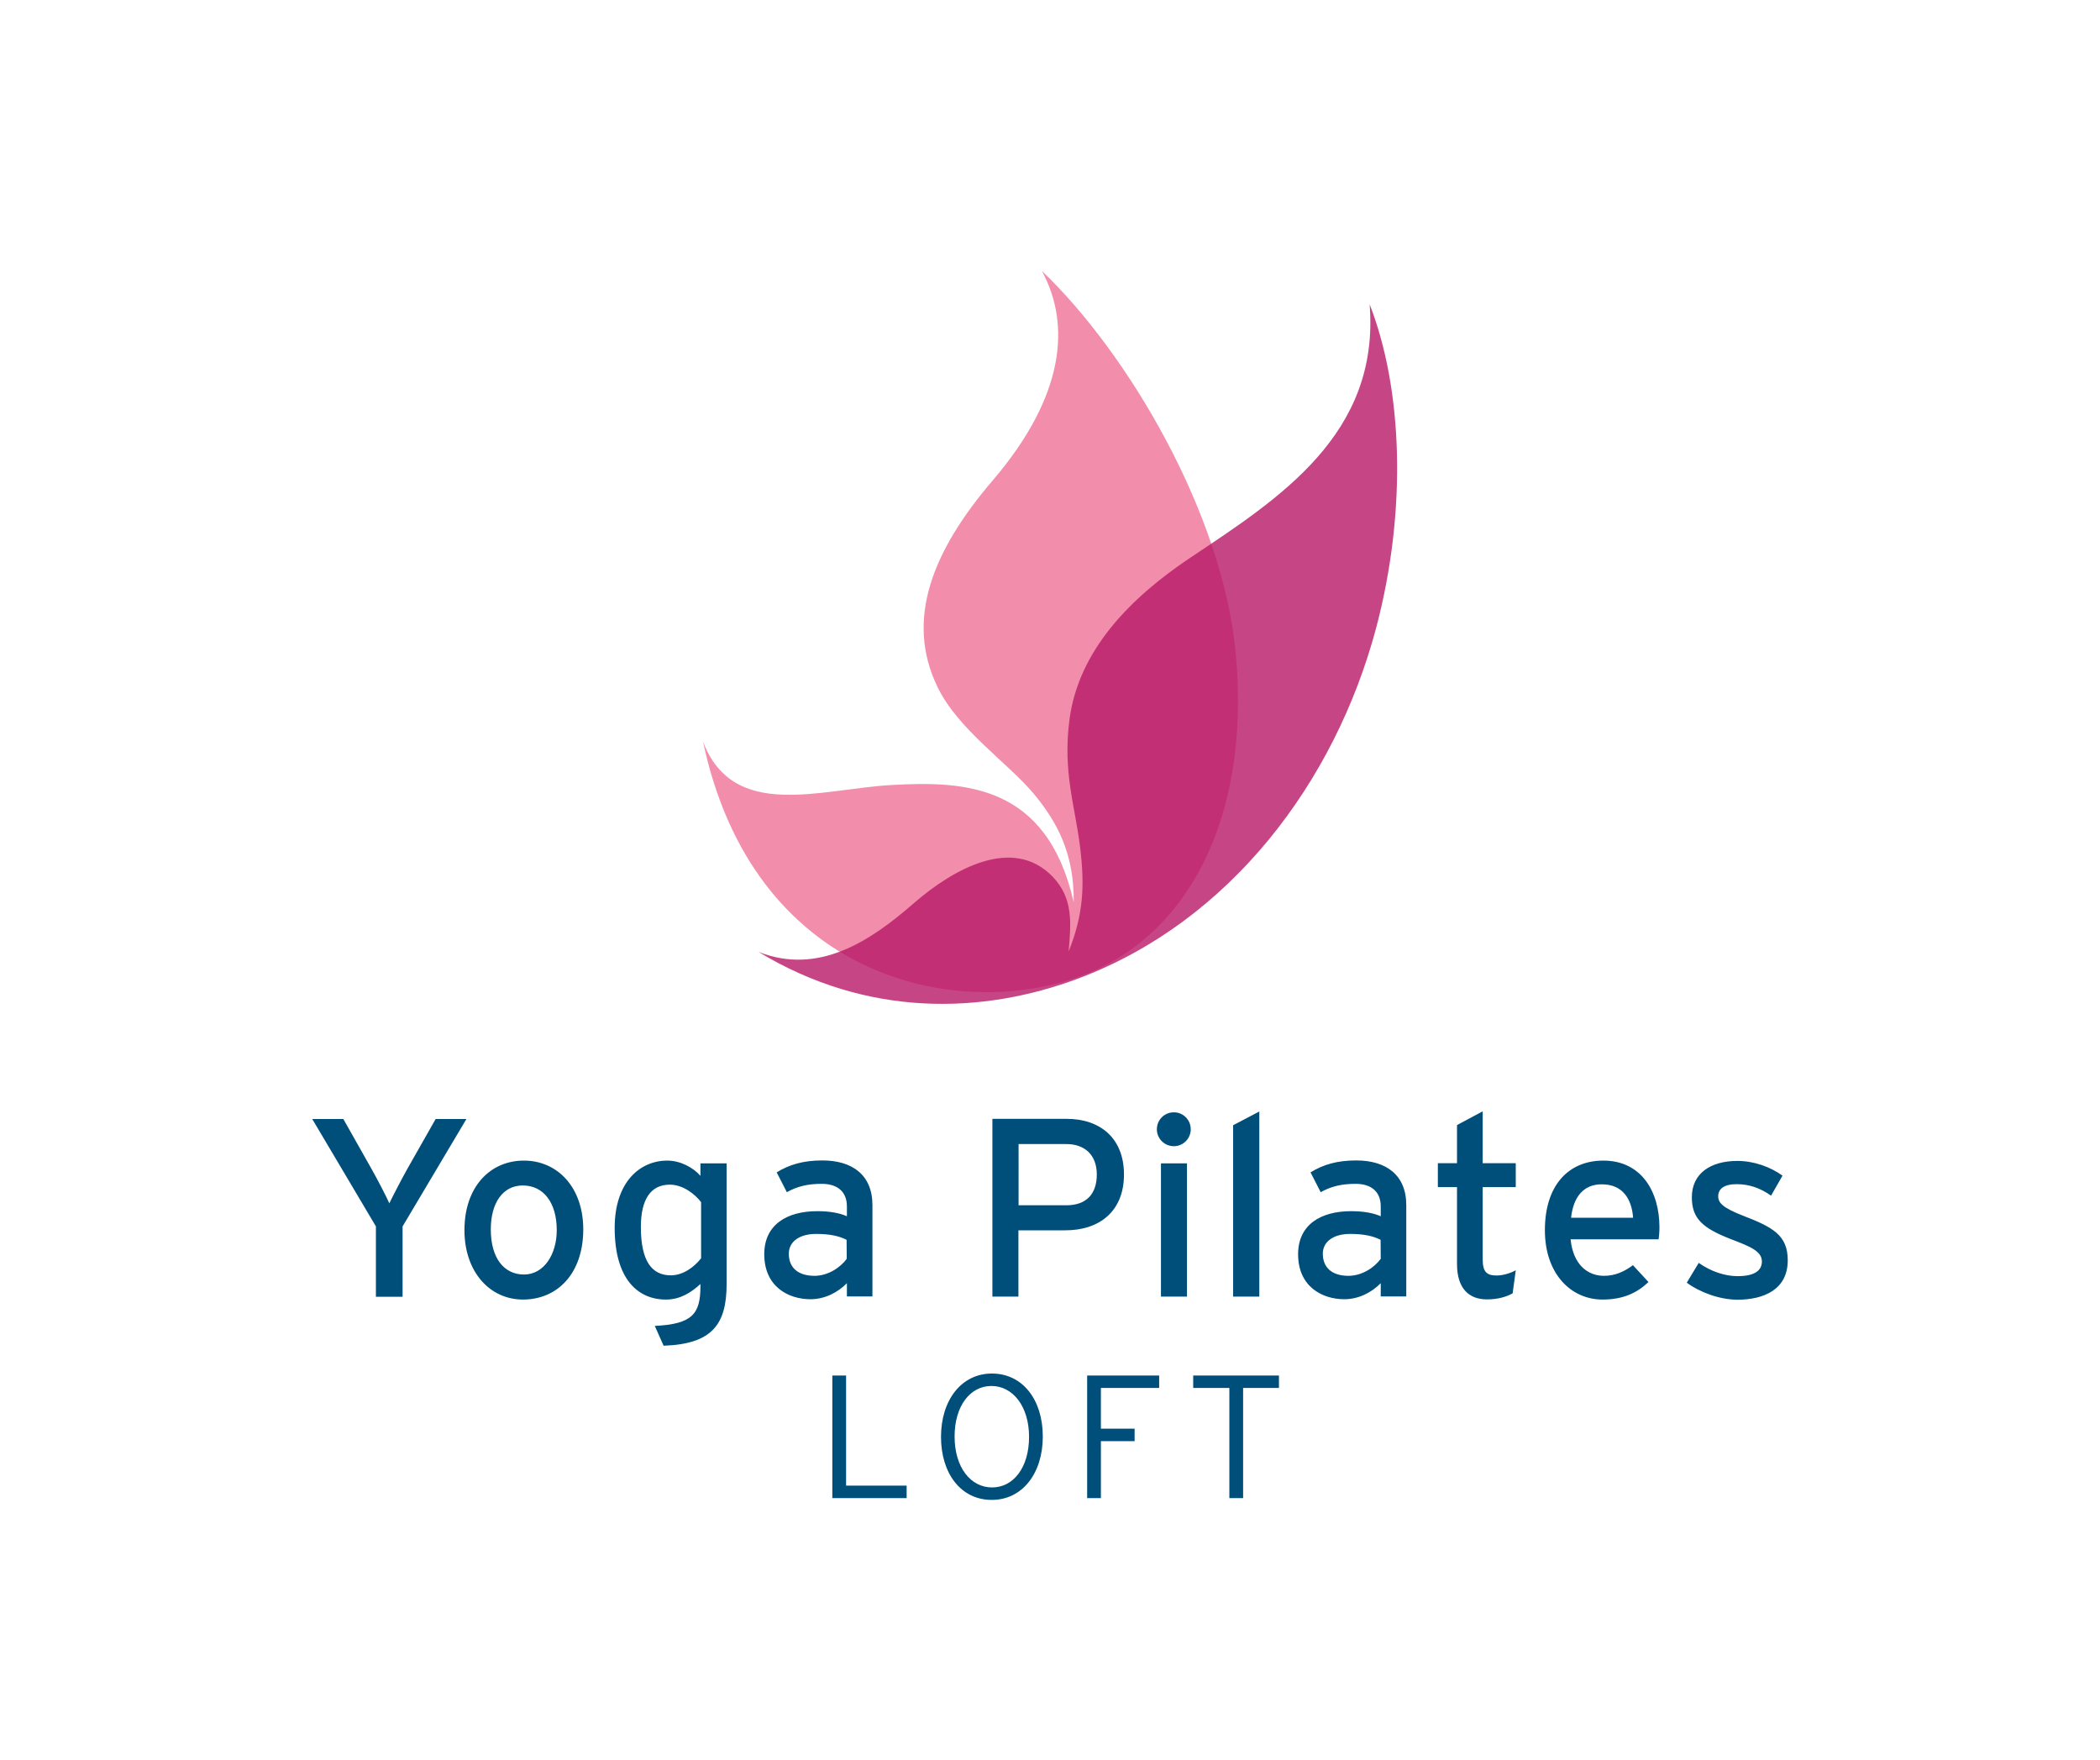 <?xml version="1.0" encoding="utf-8"?>
<!-- Generator: Adobe Illustrator 27.8.0, SVG Export Plug-In . SVG Version: 6.00 Build 0)  -->
<svg version="1.1" id="Ebene_1" xmlns="http://www.w3.org/2000/svg" xmlns:xlink="http://www.w3.org/1999/xlink" x="0px" y="0px"
	 viewBox="0 0 1283.2 1075.5" style="enable-background:new 0 0 1283.2 1075.5;" xml:space="preserve">
<style type="text/css">
	.st0{clip-path:url(#SVGID_00000169519703937130822510000013046739668433530530_);}
	.st1{opacity:0.6;clip-path:url(#SVGID_00000152266141026515409220000011750470559835951019_);}
	.st2{clip-path:url(#SVGID_00000074402097384388996120000006871234420237478539_);fill:#E94273;}
	.st3{clip-path:url(#SVGID_00000001663873733758739220000009491611519786522262_);}
	.st4{clip-path:url(#SVGID_00000031905110961096342120000002424666288334939276_);}
	.st5{opacity:0.8;clip-path:url(#SVGID_00000090998131907969363060000009501696347416949423_);}
	.st6{clip-path:url(#SVGID_00000137854778919806863300000009218788980476243635_);fill:#B81867;}
	.st7{clip-path:url(#SVGID_00000057842127770978475620000002627561279241272224_);fill:#004E7A;}
	.st8{clip-path:url(#SVGID_00000131326409636674082120000017491274619552087191_);fill:#004E7A;}
</style>
<g>
	<g>
		<defs>
			<rect id="SVGID_1_" x="190.8" y="165.5" width="901.6" height="751"/>
		</defs>
		<clipPath id="SVGID_00000009567284566803609040000018123782912164051613_">
			<use xlink:href="#SVGID_1_"  style="overflow:visible;"/>
		</clipPath>
		<g style="clip-path:url(#SVGID_00000009567284566803609040000018123782912164051613_);">
			<g>
				<defs>
					<rect id="SVGID_00000173844599258003419490000000750099980335897264_" x="190.8" y="165.5" width="901.6" height="751"/>
				</defs>
				<clipPath id="SVGID_00000070807944743619161890000015456209218425039753_">
					<use xlink:href="#SVGID_00000173844599258003419490000000750099980335897264_"  style="overflow:visible;"/>
				</clipPath>
				<g style="opacity:0.6;clip-path:url(#SVGID_00000070807944743619161890000015456209218425039753_);">
					<g>
						<g>
							<defs>
								<rect id="SVGID_00000086669878326454329620000009245846010954726809_" x="306.4" y="79.4" width="556.6" height="566.4"/>
							</defs>
							<clipPath id="SVGID_00000035508332499178530790000010966130354252733114_">
								<use xlink:href="#SVGID_00000086669878326454329620000009245846010954726809_"  style="overflow:visible;"/>
							</clipPath>
							<path style="clip-path:url(#SVGID_00000035508332499178530790000010966130354252733114_);fill:#E94273;" d="M545.1,479.6
								c44.1-2.4,94.6-0.7,111,71.7c0.3-29.4-9.8-48.8-24.5-66.4c-15.7-18.8-46.2-39.2-58.7-65.1c-20.2-41.5-2.7-83.8,33.8-126.4
								c43.9-51.4,47.8-95.1,29.9-127.9c52.6,50.1,110.5,148.2,118.5,233.5c9.6,102.3-30.8,174.7-95.9,197.8
								c-76.4,27.1-199,0.4-229.6-143.6C448.2,501.8,501.5,482,545.1,479.6"/>
						</g>
						<g>
							<defs>
								<rect id="SVGID_00000090980127100047142280000012689747957016709519_" x="306.4" y="79.4" width="556.6" height="566.4"/>
							</defs>
							<clipPath id="SVGID_00000092433088550078986110000009821398299278526854_">
								<use xlink:href="#SVGID_00000090980127100047142280000012689747957016709519_"  style="overflow:visible;"/>
							</clipPath>
							<g style="clip-path:url(#SVGID_00000092433088550078986110000009821398299278526854_);">
								<g>
									<defs>
										<path id="SVGID_00000029013036068702087030000004468555187983557039_" d="M564.2,538.6c43.4-7.7,93.8-12.2,118.9,57.7
											c-3.3-29.2-15.7-47.3-32.4-62.9c-17.8-16.8-50.6-33.3-66.2-57.5c-25.1-38.8-12.9-82.9,18.1-129.6
											c37.3-56.3,35.8-100.2,14.1-130.6c58.3,43.3,127.8,133.6,146.1,217.3c22,100.4-9.3,177.2-71.1,208.1
											c-72.6,36.2-197.5,24.6-245.4-114.5C470.7,572.4,521.3,546.3,564.2,538.6"/>
									</defs>
									<clipPath id="SVGID_00000042734441054563180240000014170644293471709356_">
										<use xlink:href="#SVGID_00000029013036068702087030000004468555187983557039_"  style="overflow:visible;"/>
									</clipPath>
									
										<rect x="870.5" y="128.8" transform="matrix(0.993 -0.122 0.122 0.993 -35.299 129.003)" style="clip-path:url(#SVGID_00000042734441054563180240000014170644293471709356_);" width="332.2" height="448.4"/>
								</g>
							</g>
						</g>
					</g>
				</g>
			</g>
			<g>
				<defs>
					<rect id="SVGID_00000080174641618862085000000018078126864835698361_" x="190.8" y="165.5" width="901.6" height="751"/>
				</defs>
				<clipPath id="SVGID_00000075881291542284125020000008850333836823801272_">
					<use xlink:href="#SVGID_00000080174641618862085000000018078126864835698361_"  style="overflow:visible;"/>
				</clipPath>
				<g style="opacity:0.8;clip-path:url(#SVGID_00000075881291542284125020000008850333836823801272_);">
					<g>
						<g>
							<defs>
								<rect id="SVGID_00000053544955756276743350000005324904179965190798_" x="329.7" y="109.9" width="646.7" height="537.7"/>
							</defs>
							<clipPath id="SVGID_00000116939610493444949850000016075717949326798519_">
								<use xlink:href="#SVGID_00000053544955756276743350000005324904179965190798_"  style="overflow:visible;"/>
							</clipPath>
							<path style="clip-path:url(#SVGID_00000116939610493444949850000016075717949326798519_);fill:#B81867;" d="M558.3,551.9
								c24.4-21.2,60.5-41.2,84.7-16.5c13.1,13.4,11.4,28.9,10,45.9c9-22.6,9.9-39.9,7-63.6c-3.2-25.9-10.7-46.2-6.5-78.1
								c5.6-42.6,37.7-74.8,74.2-99.1c53.6-35.8,115.6-75.1,109.2-154.6c19.9,50.8,23.3,125.1,3.9,198.1
								C815.7,477.8,751.7,563,659,597.8c-58.9,22.1-129.3,23.9-195.5-16.2C499.8,595.9,531.3,575.5,558.3,551.9"/>
						</g>
					</g>
				</g>
			</g>
			<g>
				<defs>
					<rect id="SVGID_00000170242949084721509620000012725035807672363708_" x="190.8" y="165.5" width="901.6" height="751"/>
				</defs>
				<clipPath id="SVGID_00000163764993434597736890000010474449494772702125_">
					<use xlink:href="#SVGID_00000170242949084721509620000012725035807672363708_"  style="overflow:visible;"/>
				</clipPath>
				<path style="clip-path:url(#SVGID_00000163764993434597736890000010474449494772702125_);fill:#004E7A;" d="M781.5,848v-7.6
					h-52.4v7.6h22.1v67.3h8.4V848H781.5z M708.3,848v-7.6h-44v74.9h8.4v-34.8h20.6v-7.6h-20.6V848H708.3z M628.8,877.9
					c0,18.8-9.6,30.9-22.6,30.9c-13.1,0-22.9-12.3-22.9-31.1c0-18.8,9.6-30.9,22.5-30.9C618.8,846.8,628.8,859.1,628.8,877.9
					 M637.2,877.7c0-22.6-12.4-38.5-31.1-38.5c-18.6,0-31.1,16.2-31.1,38.7s12.3,38.5,30.9,38.5
					C624.5,916.5,637.2,900.4,637.2,877.7 M554,915.3v-7.6h-37v-67.3h-8.4v74.9H554z"/>
			</g>
			<g>
				<defs>
					<rect id="SVGID_00000162333443172507524580000013187916564575105951_" x="190.8" y="165.5" width="901.6" height="751"/>
				</defs>
				<clipPath id="SVGID_00000151544682639357220390000002104908323414458300_">
					<use xlink:href="#SVGID_00000162333443172507524580000013187916564575105951_"  style="overflow:visible;"/>
				</clipPath>
				<path style="clip-path:url(#SVGID_00000151544682639357220390000002104908323414458300_);fill:#004E7A;" d="M1092.4,770
					c0-15.4-9.3-20.3-27.5-27.3c-12.2-4.8-15-7.8-15-11.8c0-4.4,3.4-7.4,11.2-7.4c7.7,0,14.4,2.3,21.1,7l7-12.2
					c-7.3-5.3-17.4-9-27.6-9c-16.3,0-27.8,7.6-27.8,22.2c0,12.9,6.4,18.8,23.9,25.6c11.8,4.5,18.9,7.4,18.9,13.6c0,5.8-4.8,9-14.9,9
					c-7.6,0-16.2-2.8-23.7-8.1l-7.3,12.1c8.2,6,20.2,10.4,31.2,10.4C1077.8,794,1092.4,787.9,1092.4,770 M997.9,744H960
					c1.4-13,7.9-20.4,18.6-20.4C991.8,723.5,997.1,732.9,997.9,744 M1014,749.9c0-22.1-11.2-40.8-34.3-40.8
					c-21.1,0-35.7,14.9-35.7,42.5c0,27,16.2,42.4,35.2,42.4c12.4,0,20.9-3.9,28.1-10.7l-9.5-10.3c-5.4,4-10.9,6.5-17.7,6.5
					c-9.9,0-18.8-6.7-20.4-22.3h53.8C1013.7,755.5,1014,752.9,1014,749.9 M926.2,776.1c-3,1.7-7.6,3.2-11.8,3.2
					c-5.9,0-8.4-2.2-8.4-9.8v-44.2h20.2v-14.6h-20.2v-31.7l-15.7,8.4v23.3h-11.7v14.6h11.7v47c0,14.6,7,21.6,18.3,21.6
					c6.4,0,11.8-1.5,15.7-3.7L926.2,776.1z M843.7,769.1c-3.7,5.1-11.2,10.4-19.7,10.4c-10.5,0-15.7-5.4-15.7-13.5
					c0-7.4,6.5-12.1,16.7-12.1c8.7,0,14.3,1.4,18.6,3.6L843.7,769.1L843.7,769.1z M859.3,792.2v-55.9c0-18.5-12.4-27.3-30.6-27.3
					c-11.5,0-20.2,2.5-27.9,7.3l6.2,12.1c6.4-3.6,12.9-5.1,21.3-5.1c9.9,0,15.4,5,15.4,13.8v6c-4.5-2-10.5-3.1-18.1-3.1
					c-18.5,0-32.4,8.2-32.4,26.3c0,20,15,27.5,28.2,27.5c8.9,0,16.8-4.2,22.3-9.8v8.1H859.3L859.3,792.2z M769.5,792.2V679.1
					l-16,8.4v104.7L769.5,792.2L769.5,792.2z M725.3,710.8h-15.9v81.4h15.9V710.8z M727.6,690c0-5.8-4.6-10.4-10.3-10.4
					c-5.8,0-10.4,4.6-10.4,10.4c0,5.6,4.6,10.3,10.4,10.3C723,700.3,727.6,695.6,727.6,690 M670.2,717.6c0,11.7-6.2,18.8-18.6,18.8
					h-29.2V699h29.2C662.9,699,670.2,705.7,670.2,717.6 M686.8,717.6c0-22.5-14.9-34-34.9-34h-45.5v108.6h15.9v-40.5h28.4
					C671.9,751.8,686.8,740,686.8,717.6 M517.4,769.1c-3.7,5.1-11.2,10.4-19.7,10.4c-10.5,0-15.7-5.4-15.7-13.5
					c0-7.4,6.5-12.1,16.7-12.1c8.7,0,14.3,1.4,18.6,3.6L517.4,769.1L517.4,769.1z M533.1,792.2v-55.9c0-18.5-12.4-27.3-30.6-27.3
					c-11.5,0-20.2,2.5-27.9,7.3l6.2,12.1c6.4-3.6,12.9-5.1,21.3-5.1c9.9,0,15.4,5,15.4,13.8v6c-4.5-2-10.5-3.1-18.1-3.1
					c-18.5,0-32.4,8.2-32.4,26.3c0,20,15,27.5,28.2,27.5c8.9,0,16.8-4.2,22.3-9.8v8.1H533.1L533.1,792.2z M428.4,768.8
					c-4.2,5.3-10.9,10.4-18.5,10.4c-11.8,0-18.3-9-18.3-29.5c0-17.2,6.2-25.9,17.7-25.9c8.1,0,15.5,5.9,19.1,10.7L428.4,768.8
					L428.4,768.8z M444,784.5v-73.7h-16v7.6c-4.4-5-12.1-9.3-20.3-9.3c-16.7,0-32.1,13.2-32.1,41.1c0,31.1,14,43.8,31.3,43.8
					c8.6,0,15.2-4.1,21.1-9.5v1.4c0,16.9-5,23.1-27.9,24.2l5.4,12.1C435,821.2,444,809.3,444,784.5 M340.2,751.6
					c0,14.9-7.9,27.1-20,27.1s-20.3-9.8-20.3-27.6c0-16.2,7.4-26.8,19.5-26.8C332.3,724.3,340.2,735,340.2,751.6 M356.4,751.1
					c0-25.4-15.5-42-36.3-42c-20.4,0-36.3,15.8-36.3,42.5c0,25.4,15.4,42.4,35.8,42.4C340.5,794,356.4,778.2,356.4,751.1 M285,683.7
					h-18.8l-17.1,30.1c-3.9,7-9.3,17.4-11.2,21.4c-1.8-4.1-7.4-14.9-11.2-21.6l-16.9-29.9h-19l38.9,65.6v43H246v-43L285,683.7z"/>
			</g>
		</g>
	</g>
</g>
</svg>
